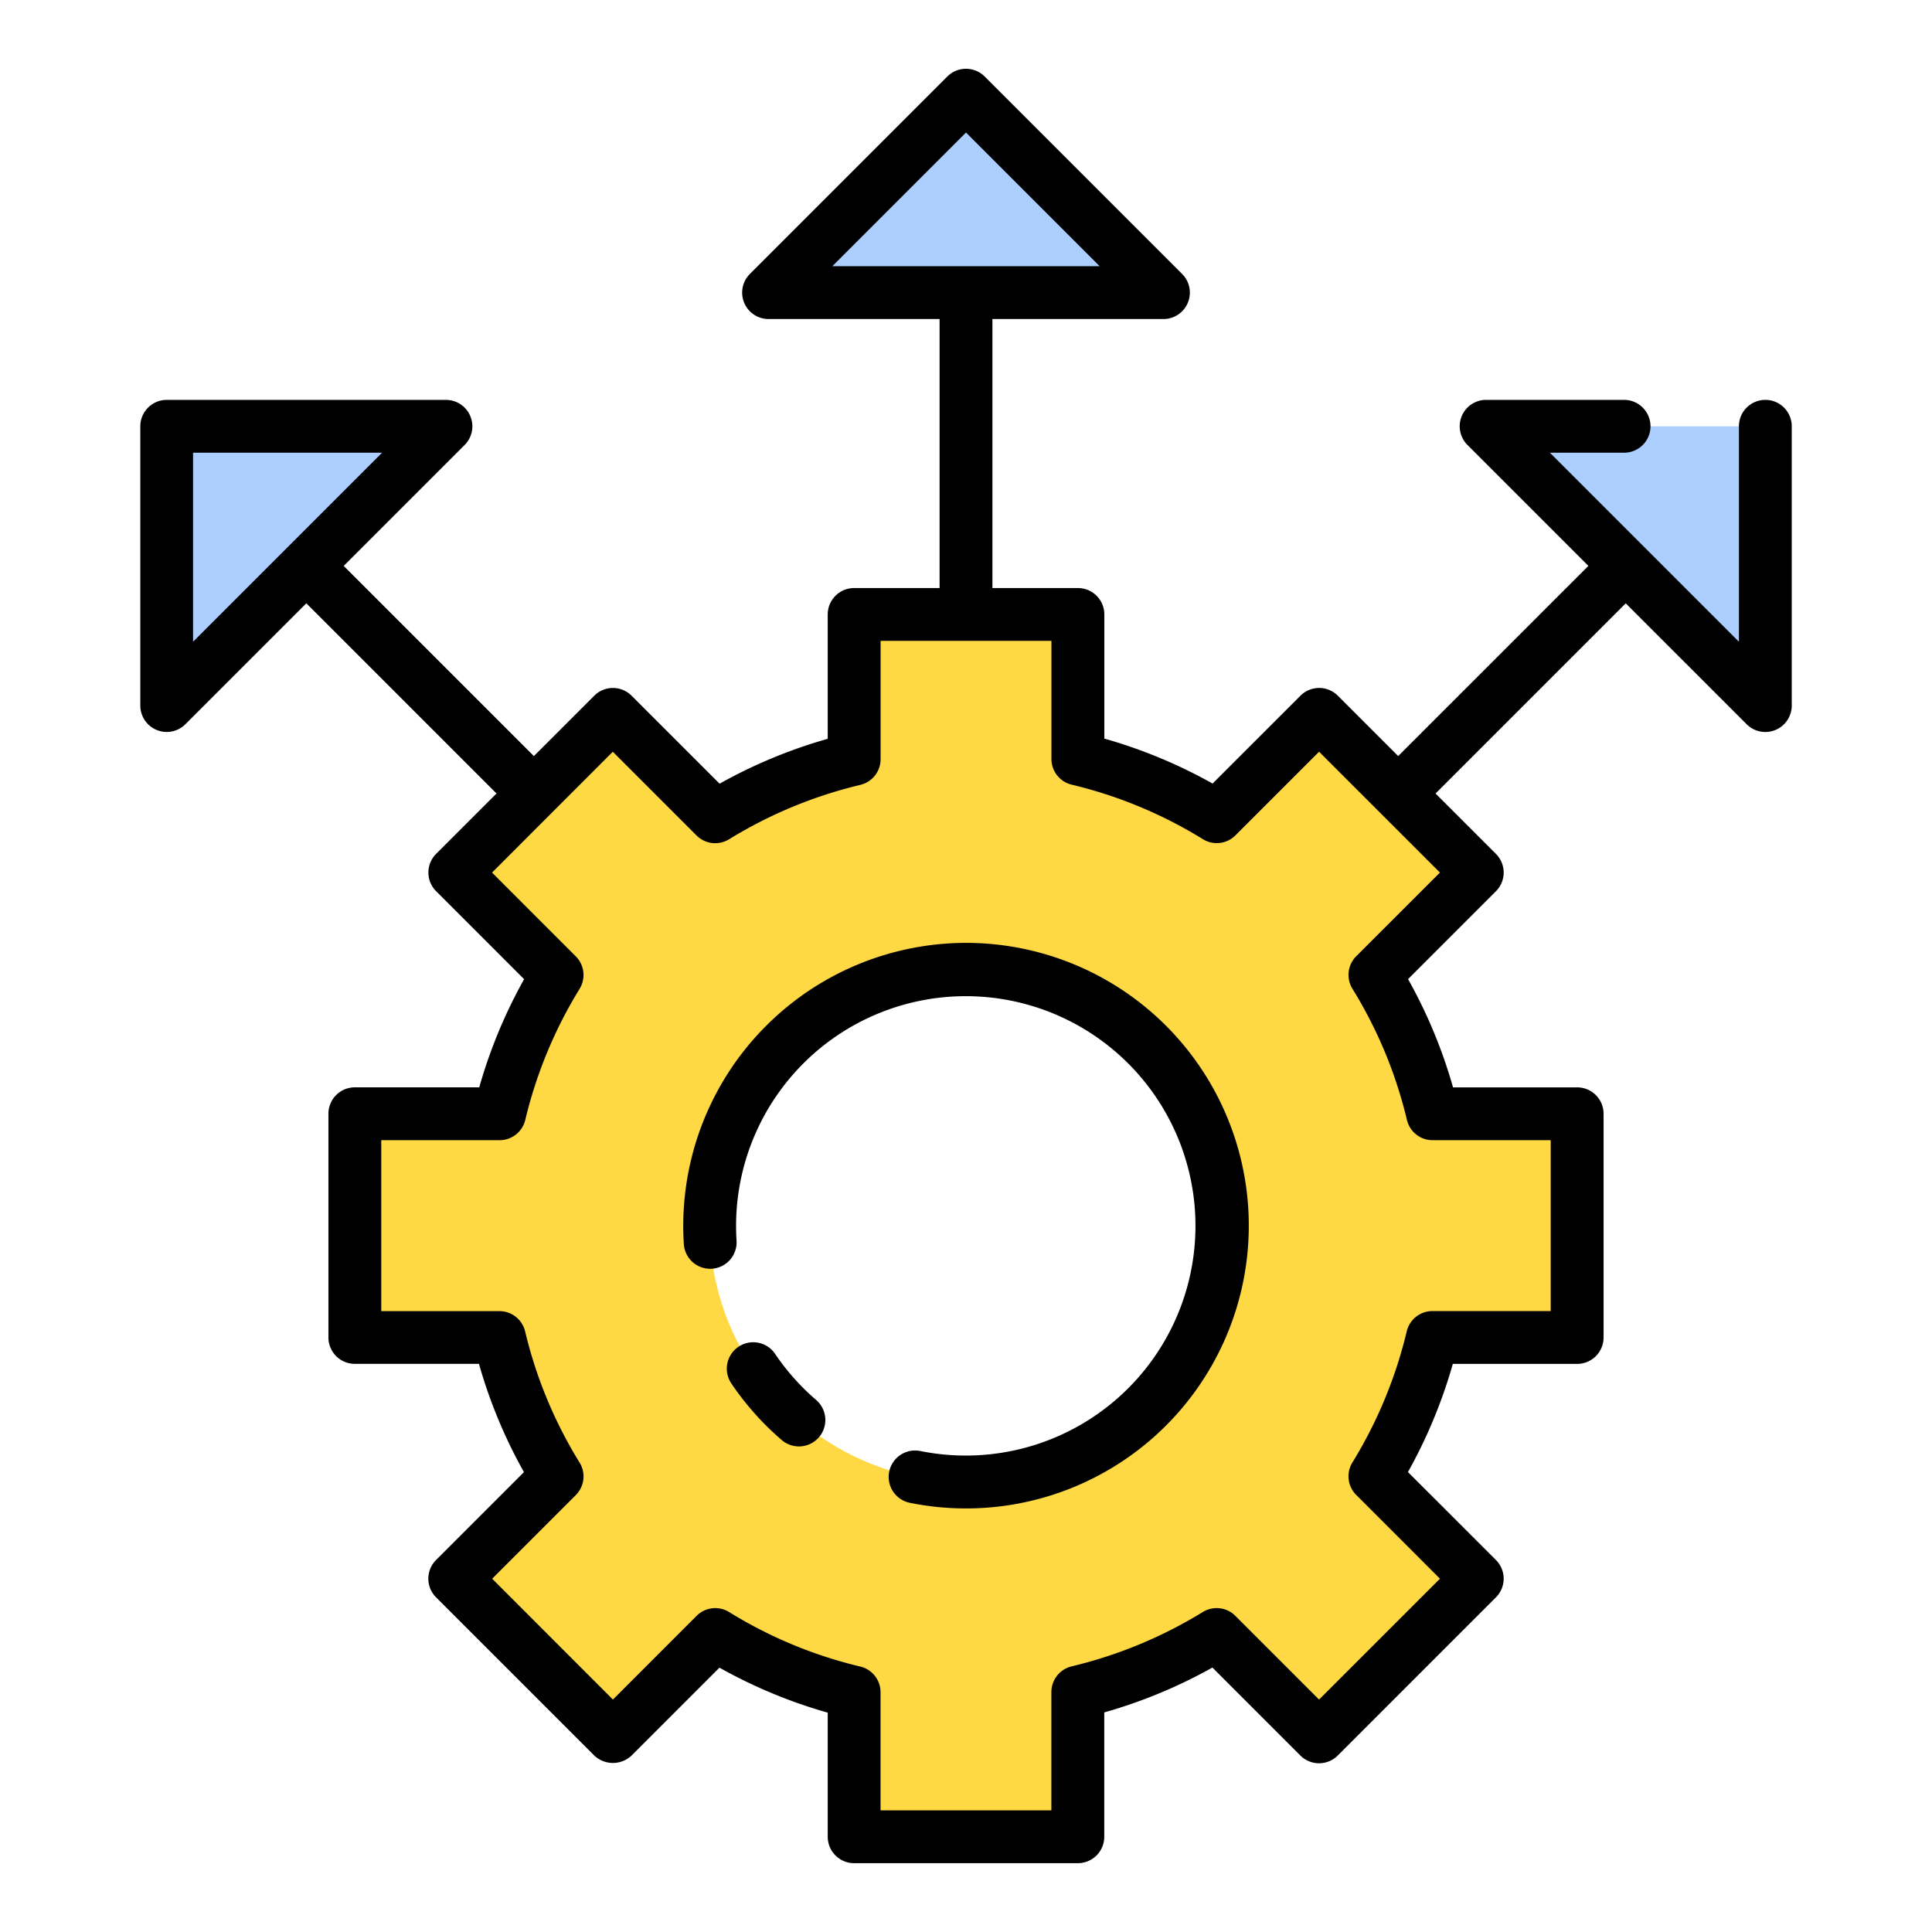 <svg xmlns="http://www.w3.org/2000/svg" width="128" height="128" viewBox="0 0 128 128"><title>OPTIONS</title><g><polygon points="77.08 19.387 50.92 19.387 64 6.307 77.08 19.387" fill="#adcfff"></polygon><polygon points="29.54 28.243 11.042 46.741 11.042 28.243 29.54 28.243" fill="#adcfff"></polygon><polygon points="116.958 46.741 98.46 28.243 116.958 28.243 116.958 46.741" fill="#adcfff"></polygon><path d="M104.491,88.612V73.791H94.914a31.348,31.348,0,0,0-3.822-9.2l6.78-6.78L87.392,47.33l-6.78,6.779a31.348,31.348,0,0,0-9.2-3.822V40.71H56.59V50.3a31.571,31.571,0,0,0-9.2,3.814L40.608,47.33,30.128,57.809l6.785,6.785a31.527,31.527,0,0,0-3.814,9.2h-9.59V88.612h9.576a31.361,31.361,0,0,0,3.823,9.2l-6.78,6.779,10.48,10.48,6.78-6.78a31.323,31.323,0,0,0,9.2,3.823v9.577H71.41V112.1a31.6,31.6,0,0,0,9.2-3.814l6.784,6.784,10.48-10.48-6.785-6.784a31.565,31.565,0,0,0,3.814-9.2ZM64,98.185A16.984,16.984,0,1,1,80.983,81.2,16.983,16.983,0,0,1,64,98.185Z" fill="#ffd944"></path><g><path d="M116.958,26.493a1.749,1.749,0,0,0-1.75,1.75V42.517L102.685,29.993H107.6a1.75,1.75,0,0,0,0-3.5H98.46a1.749,1.749,0,0,0-1.237,2.987l8.011,8.012-12.6,12.6-4-4a1.749,1.749,0,0,0-2.475,0l-5.822,5.821a33.046,33.046,0,0,0-7.172-2.979V40.71a1.749,1.749,0,0,0-1.75-1.75H65.75V21.137H77.08a1.75,1.75,0,0,0,1.237-2.988L65.237,5.069a1.75,1.75,0,0,0-2.474,0l-13.08,13.08a1.75,1.75,0,0,0,1.237,2.988H62.25V38.96H56.589a1.75,1.75,0,0,0-1.75,1.75v8.238a33.238,33.238,0,0,0-7.165,2.973l-5.829-5.828a1.748,1.748,0,0,0-2.474,0l-4,4-12.6-12.6,8.012-8.012a1.75,1.75,0,0,0-1.237-2.987h-18.5a1.75,1.75,0,0,0-1.75,1.75v18.5a1.75,1.75,0,0,0,2.988,1.237l8.011-8.011,12.6,12.6-4,4a1.749,1.749,0,0,0,0,2.475l5.828,5.828a33.327,33.327,0,0,0-2.972,7.166H23.509a1.749,1.749,0,0,0-1.75,1.75v14.82a1.749,1.749,0,0,0,1.75,1.75h8.224a32.971,32.971,0,0,0,2.98,7.172l-5.822,5.822a1.749,1.749,0,0,0,0,2.475l10.48,10.48a1.8,1.8,0,0,0,2.474,0l5.822-5.822a33.024,33.024,0,0,0,7.172,2.981v8.224a1.75,1.75,0,0,0,1.75,1.75H71.41a1.749,1.749,0,0,0,1.75-1.75v-8.239a33.247,33.247,0,0,0,7.166-2.972l5.828,5.828a1.749,1.749,0,0,0,2.475,0l10.48-10.48a1.749,1.749,0,0,0,0-2.475L93.28,97.527a33.229,33.229,0,0,0,2.973-7.166h8.238a1.749,1.749,0,0,0,1.75-1.75V73.791a1.749,1.749,0,0,0-1.75-1.75H96.267a33.074,33.074,0,0,0-2.98-7.172l5.822-5.822a1.749,1.749,0,0,0,0-2.475l-4-4,12.6-12.6,8.012,8.011a1.744,1.744,0,0,0,1.237.513,1.749,1.749,0,0,0,1.75-1.75v-18.5A1.749,1.749,0,0,0,116.958,26.493ZM64,8.781l8.855,8.856H55.145ZM12.791,29.993H25.314L12.791,42.517ZM89.854,63.352a1.751,1.751,0,0,0-.252,2.156,29.566,29.566,0,0,1,3.61,8.687,1.748,1.748,0,0,0,1.7,1.346h7.827v11.32H94.9a1.752,1.752,0,0,0-1.7,1.344,29.778,29.778,0,0,1-3.6,8.688,1.748,1.748,0,0,0,.254,2.153l5.547,5.547L87.392,112.6l-5.547-5.547a1.75,1.75,0,0,0-2.154-.254A29.793,29.793,0,0,1,71,110.4a1.752,1.752,0,0,0-1.344,1.7v7.84H58.339v-7.827a1.75,1.75,0,0,0-1.344-1.7,29.514,29.514,0,0,1-8.688-3.61,1.747,1.747,0,0,0-2.157.252L40.608,112.6l-8-8.006,5.542-5.542A1.749,1.749,0,0,0,38.4,96.9a29.551,29.551,0,0,1-3.609-8.689,1.75,1.75,0,0,0-1.7-1.345H25.259V75.541H33.1A1.751,1.751,0,0,0,34.8,74.2a29.8,29.8,0,0,1,3.6-8.687,1.75,1.75,0,0,0-.254-2.154L32.6,57.81l8-8.005,5.547,5.547a1.75,1.75,0,0,0,2.154.253A29.781,29.781,0,0,1,57,52a1.75,1.75,0,0,0,1.342-1.7V42.46H69.66v7.827a1.749,1.749,0,0,0,1.345,1.7,29.59,29.59,0,0,1,8.688,3.61,1.747,1.747,0,0,0,2.157-.252l5.542-5.542L95.4,57.81Z"></path><path d="M64,62.468A18.753,18.753,0,0,0,45.267,81.2q0,.6.037,1.2a1.75,1.75,0,1,0,3.493-.218q-.03-.486-.03-.978A15.218,15.218,0,1,1,60.973,96.134a1.75,1.75,0,0,0-.692,3.431A18.735,18.735,0,1,0,64,62.468Z"></path><path d="M51.367,89.718a1.75,1.75,0,1,0-2.9,1.959A18.81,18.81,0,0,0,51.783,95.4a1.75,1.75,0,1,0,2.284-2.652A15.334,15.334,0,0,1,51.367,89.718Z"></path></g></g></svg>